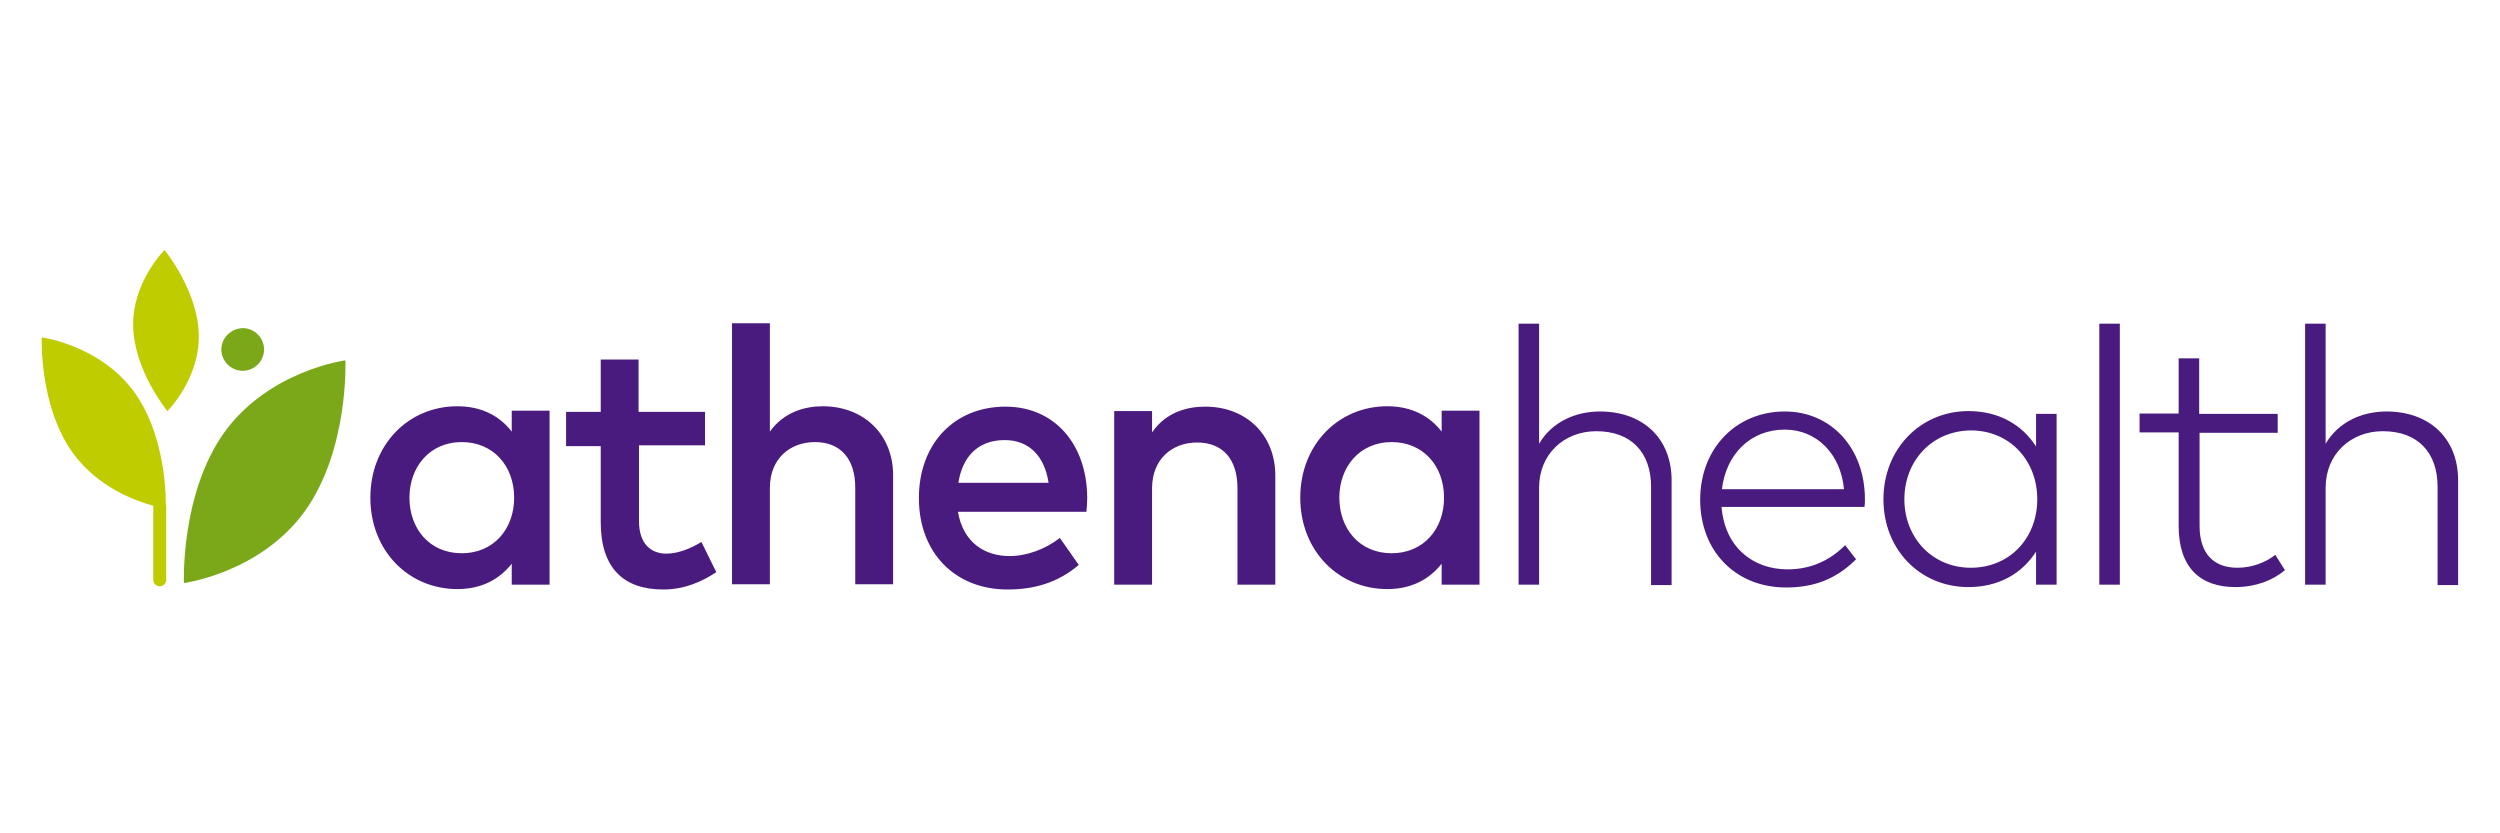 <svg xmlns="http://www.w3.org/2000/svg" width="120" height="40" viewBox="0 0 120 40" fill="none"><path d="M19.653 23.888C19.653 25.357 20.6 26.556 22.166 26.556C23.674 26.556 24.679 25.415 24.679 23.888C24.679 22.361 23.674 21.22 22.166 21.22C20.6 21.22 19.653 22.438 19.653 23.888ZM26.38 28.064H24.563V27.058C23.983 27.793 23.132 28.276 21.953 28.276C19.614 28.276 17.777 26.44 17.777 23.888C17.777 21.336 19.614 19.5 21.953 19.5C23.132 19.5 24.002 19.983 24.563 20.718V19.712H26.38V28.064ZM33.861 21.375H30.671V25.009C30.671 26.131 31.271 26.575 31.986 26.575C32.547 26.575 33.165 26.324 33.668 26.014L34.383 27.464C33.706 27.909 32.875 28.296 31.831 28.296C29.937 28.296 28.835 27.271 28.835 25.067V21.414H27.172V19.77H28.835V17.257H30.652V19.77H33.842V21.375H33.861ZM36.954 20.718C37.631 19.77 38.655 19.5 39.486 19.5C41.477 19.5 42.869 20.872 42.869 22.805V28.044H41.052V23.405C41.052 22.013 40.337 21.22 39.119 21.22C37.94 21.22 36.954 21.994 36.954 23.424V28.044H35.137V15.518H36.954V20.718ZM46.001 23.173H50.331C50.138 21.878 49.384 21.124 48.224 21.124C46.91 21.124 46.194 21.955 46.001 23.173ZM52.187 23.888C52.187 24.12 52.168 24.352 52.148 24.565H45.982C46.233 26.053 47.277 26.691 48.456 26.691C49.287 26.691 50.177 26.362 50.873 25.821L51.781 27.116C50.757 27.986 49.616 28.296 48.359 28.296C45.866 28.296 44.107 26.556 44.107 23.907C44.107 21.298 45.808 19.519 48.263 19.519C50.583 19.519 52.168 21.278 52.187 23.888ZM61.215 22.825V28.064H59.398V23.424C59.398 22.032 58.682 21.24 57.465 21.24C56.285 21.24 55.299 22.013 55.299 23.443V28.064H53.482V19.732H55.299V20.756C55.976 19.77 57.001 19.519 57.851 19.519C59.823 19.519 61.215 20.872 61.215 22.825ZM64.288 23.888C64.288 25.357 65.236 26.556 66.802 26.556C68.309 26.556 69.314 25.415 69.314 23.888C69.314 22.361 68.309 21.22 66.802 21.22C65.236 21.22 64.288 22.438 64.288 23.888ZM71.016 28.064H69.199V27.058C68.619 27.793 67.768 28.276 66.589 28.276C64.25 28.276 62.413 26.44 62.413 23.888C62.413 21.336 64.25 19.5 66.589 19.5C67.768 19.5 68.638 19.983 69.199 20.718V19.712H71.016V28.064ZM73.877 21.298C74.515 20.215 75.674 19.751 76.796 19.751C78.845 19.751 80.237 21.027 80.237 23.057V28.083H79.251V23.366C79.251 21.723 78.303 20.698 76.622 20.698C75.075 20.698 73.877 21.8 73.877 23.405V28.064H72.891V15.537H73.877V21.298ZM82.653 23.482H88.511C88.356 21.781 87.196 20.621 85.669 20.621C84.007 20.621 82.846 21.82 82.653 23.482ZM89.516 23.927C89.516 24.081 89.516 24.217 89.496 24.333H82.634C82.788 26.246 84.122 27.329 85.804 27.329C86.945 27.329 87.853 26.884 88.568 26.169L89.091 26.846C88.046 27.89 86.925 28.199 85.727 28.199C83.33 28.199 81.609 26.478 81.609 23.985C81.609 21.51 83.349 19.751 85.669 19.751C87.873 19.751 89.496 21.472 89.516 23.927ZM91.41 23.965C91.41 25.802 92.744 27.252 94.599 27.252C96.456 27.252 97.789 25.84 97.789 23.965C97.789 22.09 96.456 20.66 94.599 20.66C92.725 20.679 91.41 22.129 91.41 23.965ZM98.717 28.064H97.731V26.478C97.074 27.503 95.972 28.18 94.484 28.18C92.184 28.18 90.405 26.401 90.405 23.965C90.405 21.53 92.202 19.732 94.484 19.732C95.972 19.732 97.074 20.408 97.731 21.433V19.867H98.717V28.064ZM101.752 28.064H100.767V15.537H101.752V28.064ZM109.349 20.776H105.58V25.241C105.58 26.633 106.314 27.252 107.397 27.252C108.093 27.252 108.751 27 109.214 26.633L109.678 27.368C109.099 27.851 108.286 28.18 107.3 28.18C105.599 28.18 104.575 27.232 104.575 25.241V20.756H102.699V19.848H104.575V17.199H105.561V19.867H109.33V20.776H109.349ZM111.631 21.298C112.269 20.215 113.428 19.751 114.549 19.751C116.599 19.751 117.99 21.027 117.99 23.057V28.083H117.004V23.366C117.004 21.723 116.058 20.698 114.376 20.698C112.829 20.698 111.631 21.8 111.631 23.405V28.064H110.645V15.537H111.631V21.298Z" fill="#4A1B7F"></path><path d="M10.626 16.774C10.626 17.335 11.09 17.799 11.65 17.799C12.211 17.799 12.675 17.335 12.675 16.774C12.675 16.214 12.211 15.75 11.65 15.75C11.09 15.769 10.626 16.214 10.626 16.774ZM16.58 17.296C16.58 17.296 16.754 21.588 14.627 24.546C12.482 27.503 8.828 27.987 8.828 27.987C8.828 27.987 8.654 23.695 10.78 20.737C12.926 17.78 16.58 17.296 16.58 17.296Z" fill="#7BA818"></path><path d="M8.034 19.733C8.034 19.733 6.43 17.78 6.391 15.654C6.352 13.527 7.899 12 7.899 12C7.899 12 9.503 13.953 9.542 16.079C9.581 18.205 8.034 19.733 8.034 19.733ZM7.957 24.159V24.121C7.957 23.29 7.802 20.699 6.449 18.824C4.806 16.562 2.003 16.195 2.003 16.195C2.003 16.195 1.867 19.5 3.511 21.762C4.69 23.367 6.43 24.024 7.357 24.275V27.832C7.357 28.006 7.493 28.142 7.667 28.142C7.841 28.142 7.976 28.006 7.976 27.832V24.275C7.957 24.217 7.957 24.198 7.957 24.159Z" fill="#BFCC00"></path></svg>